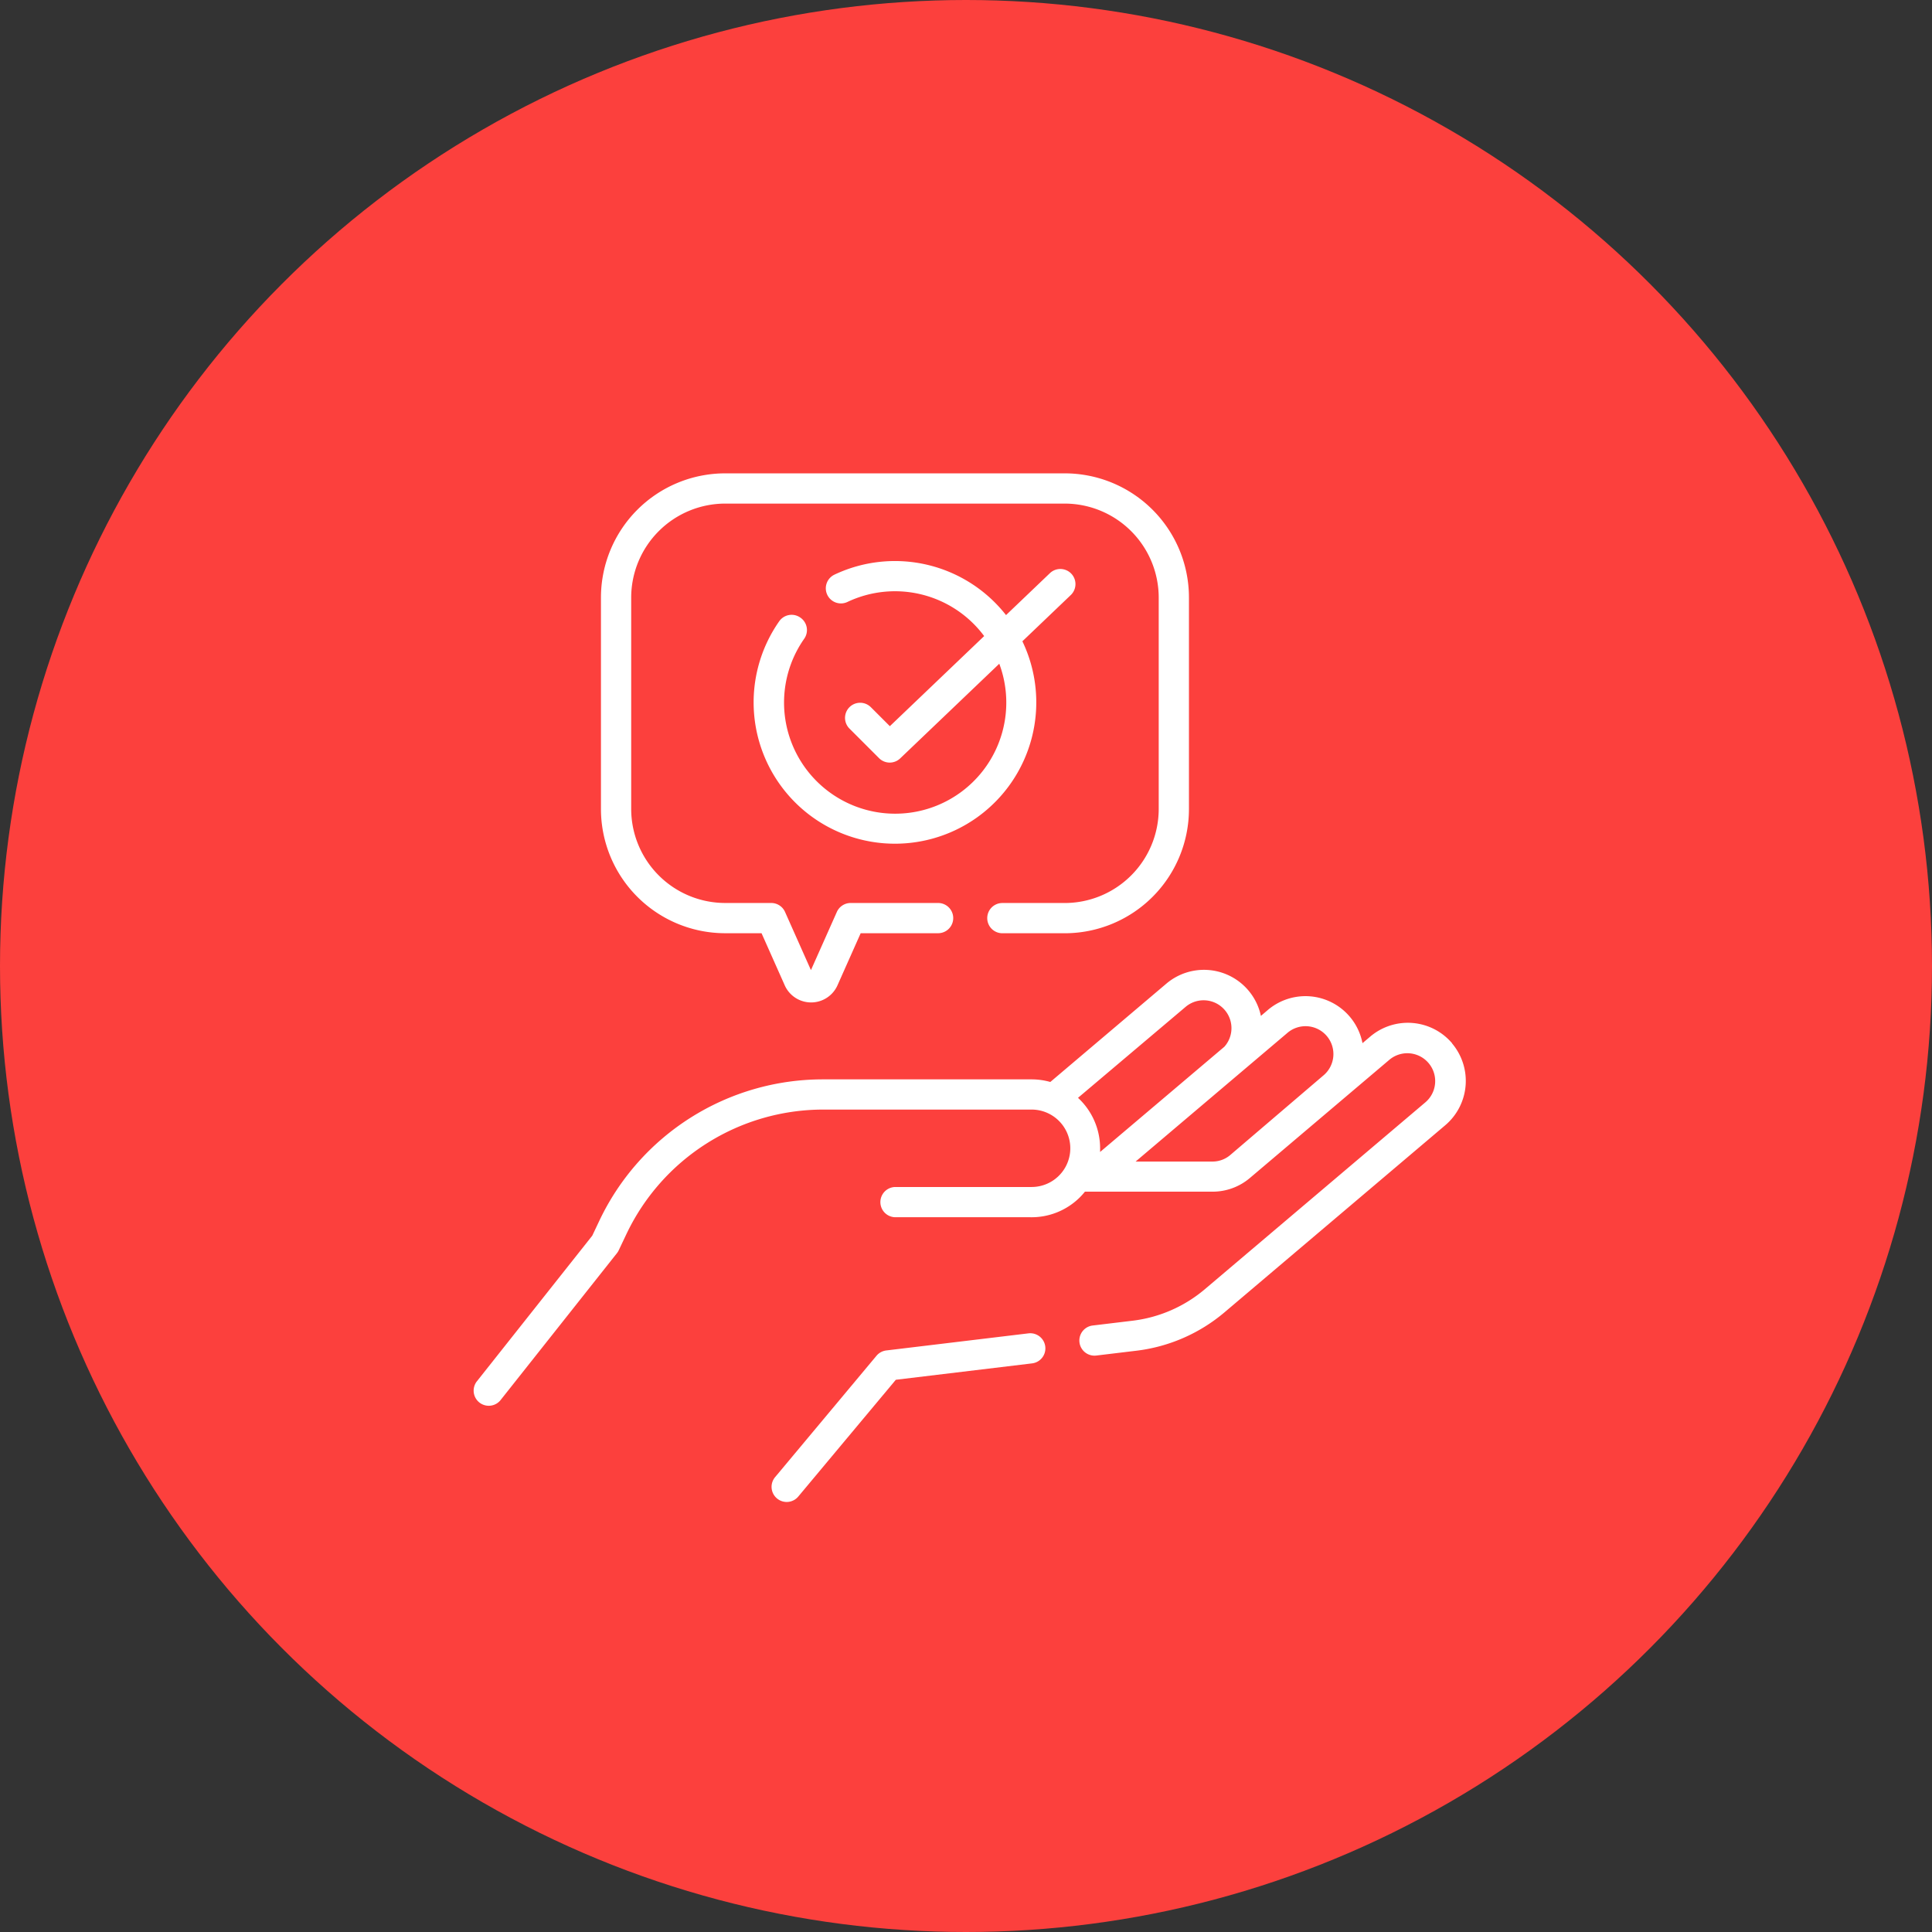 <svg xmlns="http://www.w3.org/2000/svg" width="65.304" height="65.304" viewBox="0 0 65.304 65.304">
  <rect x="0" y="0" width="65.304" height="65.304" fill="#333333" stroke="none"/>
  <g id="Conseil_sur-mesure" data-name="Conseil sur-mesure" transform="translate(951 -4233)">
    <g id="Plomberie_sanitaire" data-name="Plomberie sanitaire" transform="translate(-951 4233)">
      <circle id="Ellipse_20" data-name="Ellipse 20" cx="32.652" cy="32.652" r="32.652" fill="#fc403d"/>
    </g>
    <g id="Icônes_Conseil_-_Icônes_gratuites_15_892-12" data-name="Icônes Conseil - Icônes gratuites 15,892-12" transform="translate(-943.851 4249)">
      <path id="Tracé_64384" data-name="Tracé 64384" d="M41.936,248.794a1.964,1.964,0,0,0-2.768-.229l-.263.223a1.964,1.964,0,0,0-3.2-1.121l-.234.2a1.967,1.967,0,0,0-3.193-1.093L28.353,250.1a2.323,2.323,0,0,0-.634-.088H20.663a8.36,8.36,0,0,0-7.553,4.777l-.24.507-3.909,4.934a.511.511,0,0,0,.8.635l3.945-4.98a.509.509,0,0,0,.061-.1l.265-.559a7.371,7.371,0,0,1,6.63-4.193H27.72a1.308,1.308,0,0,1,0,2.617h-4.6a.511.511,0,1,0,0,1.022h4.549a2.314,2.314,0,0,0,1.674-.664,2.376,2.376,0,0,0,.18-.2h4.317a1.946,1.946,0,0,0,1.257-.461l4.726-4.005a.942.942,0,0,1,1.218,1.437l-7.46,6.322a4.634,4.634,0,0,1-2.449,1.069l-1.347.162a.511.511,0,1,0,.122,1.015l1.347-.162a5.653,5.653,0,0,0,2.988-1.3l7.46-6.322a1.964,1.964,0,0,0,.229-2.768Zm-9-1.241a.942.942,0,0,1,1.3,1.356l-4.2,3.557q0-.061,0-.123a2.324,2.324,0,0,0-.747-1.707Zm-1.7,5.237,5.123-4.342a.942.942,0,1,1,1.218,1.437l-3.144,2.686a.923.923,0,0,1-.6.219Z" transform="translate(0 -229.528)" fill="#fff"/>
      <path id="Tracé_64385" data-name="Tracé 64385" d="M86.622,29.069l-4.806.578a.511.511,0,0,0-.331.18l-3.418,4.092a.511.511,0,1,0,.784.655l3.288-3.936,4.605-.554a.511.511,0,1,0-.122-1.015ZM76.372,15.544H77.6l.784,1.761a.976.976,0,0,0,1.783,0l.784-1.761h2.617a.511.511,0,0,0,0-1.022H80.614a.511.511,0,0,0-.467.3l-.877,1.969-.877-1.969a.511.511,0,0,0-.467-.3H76.372a3.181,3.181,0,0,1-3.178-3.178V4.2a3.181,3.181,0,0,1,3.178-3.178H87.847A3.181,3.181,0,0,1,91.025,4.2v7.145a3.181,3.181,0,0,1-3.178,3.178H85.74a.511.511,0,0,0,0,1.022h2.107a4.2,4.2,0,0,0,4.2-4.2V4.2a4.2,4.2,0,0,0-4.2-4.2H76.372a4.2,4.2,0,0,0-4.2,4.2v7.145A4.2,4.2,0,0,0,76.372,15.544Z" transform="translate(-59.008)" fill="#fff"/>
      <path id="Tracé_64386" data-name="Tracé 64386" d="M149.483,45.407a.511.511,0,0,0-.712.125,4.777,4.777,0,1,0,8.219.677l1.636-1.563a.511.511,0,0,0-.706-.739l-1.483,1.417a4.773,4.773,0,0,0-5.8-1.367.511.511,0,0,0,.439.923,3.755,3.755,0,0,1,4.622,1.153l-3.188,3.046-.642-.642a.511.511,0,0,0-.723.723l1,1a.511.511,0,0,0,.714.008l3.35-3.2a3.756,3.756,0,1,1-6.594-.844A.511.511,0,0,0,149.483,45.407Z" transform="translate(-129.581 -40.533)" fill="#fff"/>
    </g>
  </g>
</svg>
